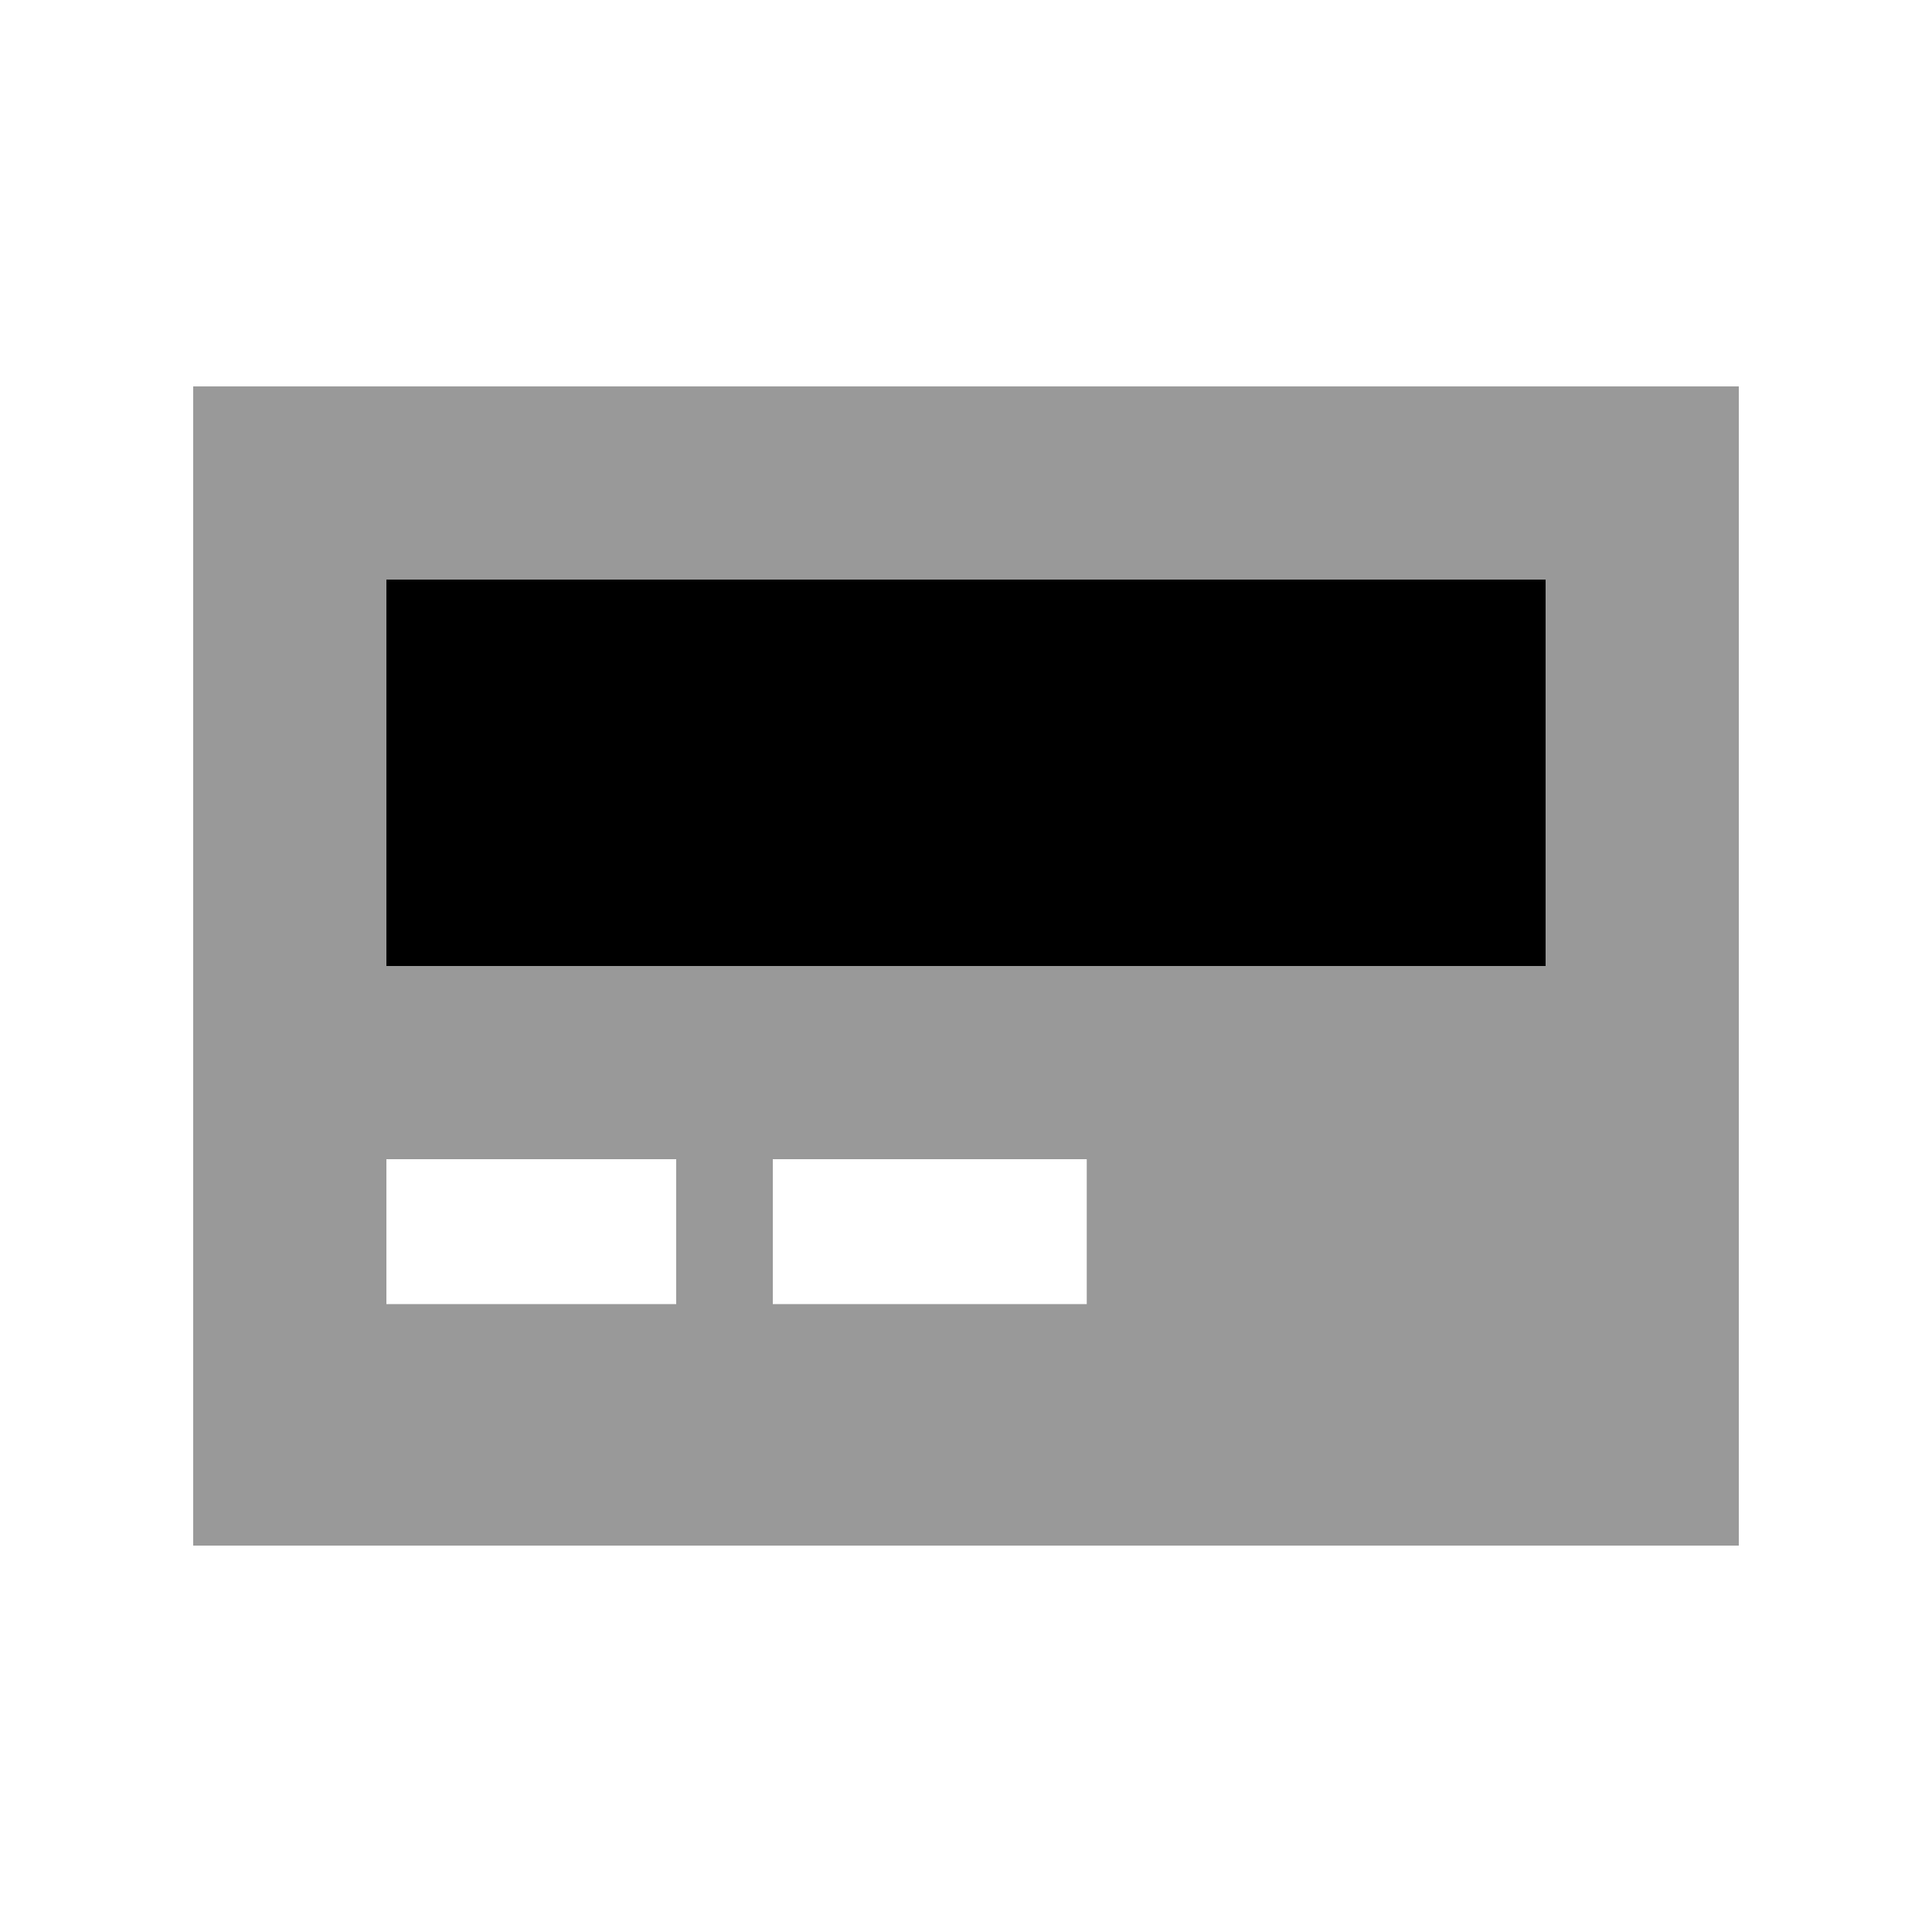 <svg xmlns="http://www.w3.org/2000/svg" viewBox="0 0 640 640"><!--! Font Awesome Pro 7.1.0 by @fontawesome - https://fontawesome.com License - https://fontawesome.com/license (Commercial License) Copyright 2025 Fonticons, Inc. --><path opacity=".4" fill="currentColor" d="M64 128L576 128L576 512L64 512L64 128zM128 192L128 320L512 320L512 192L128 192zM128 384L128 432L224 432L224 384L128 384zM256 384L256 432L360 432L360 384L256 384z"/><path fill="currentColor" d="M128 192L512 192L512 320L128 320z"/></svg>